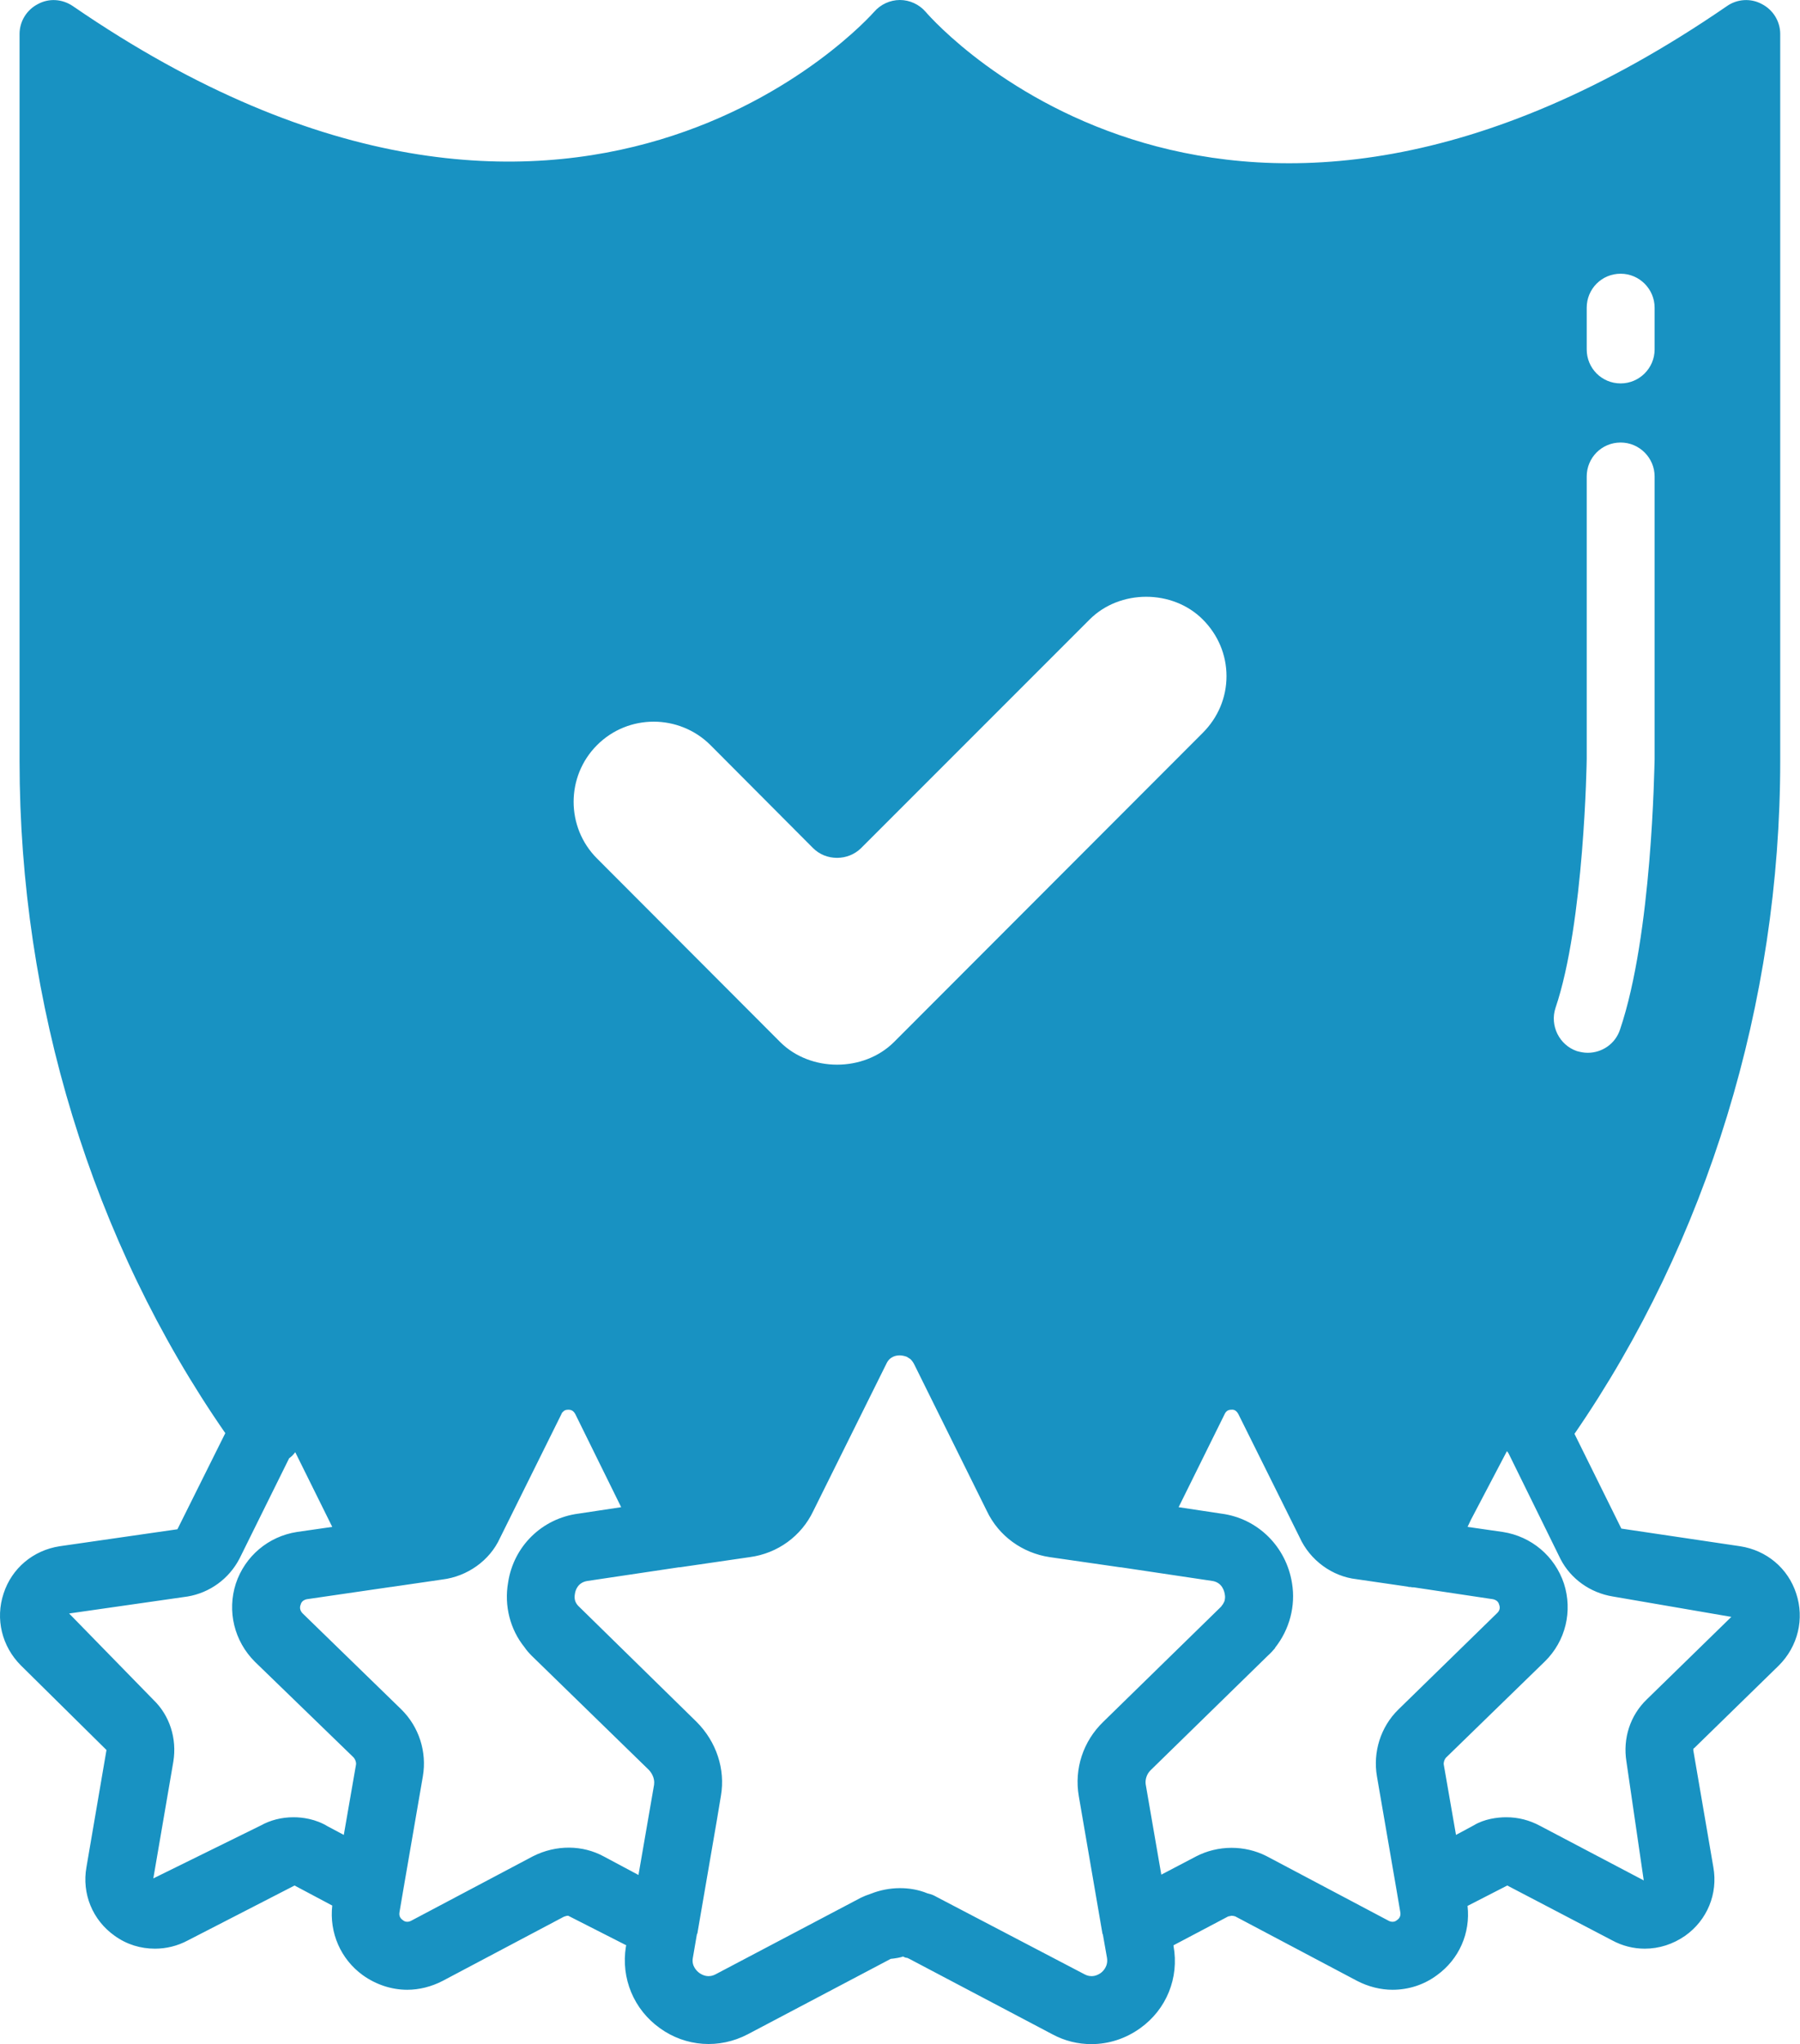 <?xml version="1.0" encoding="UTF-8"?> <svg xmlns="http://www.w3.org/2000/svg" viewBox="0 0 112.651 127.903" fill="none"><path d="M106.017 109.382L111.329 104.198C112.518 103.008 112.943 101.287 112.412 99.693C111.902 98.121 110.564 96.995 108.906 96.74L101.47 95.635L98.537 89.707C106.845 77.638 111.413 62.744 111.413 47.616V2.125C111.413 1.339 110.967 0.616 110.266 0.255C109.565 -0.127 108.715 -0.064 108.078 0.382C76.865 21.842 58.677 1.615 57.934 0.744C57.53 0.276 56.935 0 56.319 0C55.703 0 55.108 0.276 54.704 0.744C54.513 0.956 35.943 21.949 4.56 0.382C3.901 -0.064 3.073 -0.127 2.372 0.255C1.67 0.616 1.224 1.339 1.224 2.125V47.616C1.224 62.808 5.771 77.66 14.1 89.664L11.104 95.677L3.731 96.74C2.074 96.995 0.736 98.121 0.226 99.693C-0.306 101.287 0.119 103.008 1.309 104.198L6.664 109.488L5.41 116.818C5.113 118.476 5.792 120.133 7.174 121.11C7.938 121.663 8.81 121.918 9.702 121.918C10.403 121.918 11.104 121.748 11.742 121.408L18.435 117.966L20.793 119.22C20.602 120.919 21.324 122.577 22.705 123.575C23.534 124.17 24.511 124.489 25.489 124.489C26.233 124.489 26.997 124.298 27.698 123.936L35.284 119.921C35.39 119.878 35.475 119.857 35.56 119.857L39.193 121.705L39.172 121.79C38.853 123.766 39.661 125.721 41.297 126.89C42.912 128.058 45.015 128.207 46.8 127.272L55.745 122.555C55.979 122.534 56.383 122.47 56.51 122.407C56.595 122.449 56.68 122.492 56.765 122.492H56.786C56.808 122.513 56.85 122.534 56.871 122.534L65.859 127.272C66.645 127.697 67.474 127.889 68.302 127.889C69.386 127.889 70.449 127.549 71.362 126.89C72.998 125.721 73.806 123.745 73.444 121.748V121.705L76.865 119.9C76.865 119.9 77.057 119.857 77.078 119.857C77.163 119.857 77.248 119.878 77.311 119.9L84.939 123.936C85.641 124.298 86.405 124.489 87.149 124.489C88.126 124.489 89.104 124.192 89.932 123.575C91.314 122.577 92.036 120.941 91.845 119.241L94.331 117.966L100.875 121.387C101.534 121.748 102.235 121.918 102.936 121.918C103.828 121.918 104.699 121.642 105.464 121.11C106.845 120.133 107.525 118.476 107.228 116.818L105.974 109.509C105.974 109.446 105.974 109.403 105.995 109.382H106.017ZM97.348 63.063C99.154 57.751 99.303 47.573 99.303 47.467V29.81C99.303 28.642 100.237 27.686 101.427 27.686C102.596 27.686 103.552 28.642 103.552 29.81V47.488C103.531 47.977 103.403 58.473 101.385 64.422C101.087 65.315 100.259 65.867 99.366 65.867C99.132 65.867 98.92 65.825 98.686 65.761C97.582 65.379 96.987 64.167 97.348 63.063ZM103.552 21.864C103.552 23.032 102.596 23.988 101.427 23.988C100.237 23.988 99.303 23.032 99.303 21.864V19.25C99.303 18.082 100.237 17.125 101.427 17.125C102.596 17.125 103.552 18.082 103.552 19.25V21.864ZM37.366 46.617C38.343 45.64 39.618 45.151 40.914 45.151C42.189 45.151 43.485 45.64 44.463 46.617L50.879 53.055C51.283 53.459 51.814 53.671 52.388 53.671C52.941 53.671 53.493 53.459 53.897 53.055L68.196 38.755C70.087 36.864 73.381 36.864 75.272 38.755C76.228 39.711 76.759 40.965 76.759 42.304C76.759 43.642 76.228 44.896 75.272 45.852L55.937 65.208C54.045 67.078 50.731 67.078 48.84 65.208L37.366 53.713C35.411 51.759 35.411 48.572 37.366 46.617ZM20.517 114.269C19.752 113.801 18.923 113.695 18.371 113.695C17.606 113.695 16.905 113.886 16.331 114.205L9.596 117.52L10.849 110.211C11.083 108.766 10.616 107.321 9.596 106.344L4.326 100.947L11.742 99.884C13.123 99.651 14.334 98.78 14.993 97.505L18.095 91.237C18.243 91.13 18.371 91.003 18.477 90.854L20.793 95.529L18.583 95.847C16.799 96.124 15.333 97.356 14.759 99.077C14.206 100.798 14.653 102.668 15.949 103.964L22.132 109.955C22.238 110.083 22.302 110.253 22.28 110.402L21.516 114.8L20.517 114.269ZM37.77 116.139C36.474 115.437 34.817 115.395 33.35 116.139L25.722 120.176C25.553 120.261 25.361 120.261 25.213 120.133C25.085 120.048 24.958 119.9 25 119.644L25.213 118.391L26.466 111.124C26.721 109.616 26.233 108.043 25.106 106.938L18.923 100.925C18.753 100.734 18.753 100.543 18.817 100.394C18.86 100.203 19.008 100.097 19.2 100.054L24.448 99.289H24.469L27.677 98.822C29.25 98.631 30.652 97.632 31.289 96.23L35.135 88.475C35.156 88.411 35.199 88.347 35.241 88.326C35.326 88.22 35.433 88.198 35.581 88.198C35.773 88.198 35.9 88.283 36.006 88.475L38.875 94.296L36.198 94.7C33.924 94.997 32.139 96.74 31.799 99.013C31.544 100.458 31.927 101.945 32.819 103.05C32.947 103.241 33.096 103.411 33.287 103.603L40.617 110.742C40.851 110.997 40.978 111.337 40.936 111.634V111.655L39.958 117.307L37.77 116.139ZM68.876 123.448C68.685 123.575 68.324 123.766 67.856 123.511L58.592 118.667C58.486 118.603 58.316 118.518 58.04 118.455C56.956 118.008 55.639 118.03 54.513 118.476C54.258 118.561 54.045 118.646 53.875 118.731L44.803 123.511C44.335 123.766 43.974 123.575 43.783 123.448C43.634 123.342 43.273 123.023 43.358 122.513L43.613 121.026C43.634 120.983 43.656 120.941 43.656 120.898L44.866 113.865L45.121 112.335C45.398 110.699 44.845 108.978 43.592 107.725L36.176 100.458C35.985 100.245 35.921 100.012 35.985 99.693C36.006 99.544 36.134 98.992 36.793 98.907L42.487 98.057H42.55L46.927 97.42C48.67 97.186 50.157 96.102 50.901 94.53L55.469 85.33C55.681 84.862 56.085 84.799 56.298 84.799H56.319C56.404 84.799 56.574 84.82 56.744 84.884C56.808 84.926 56.893 84.969 56.978 85.032C57.063 85.117 57.147 85.224 57.211 85.351L61.758 94.53C62.502 96.102 63.989 97.165 65.689 97.42L70.109 98.057H70.151L75.845 98.907C76.504 98.992 76.631 99.587 76.653 99.757C76.674 99.863 76.674 99.969 76.653 100.076C76.653 100.118 76.631 100.182 76.61 100.224C76.568 100.309 76.525 100.394 76.462 100.458C76.462 100.479 76.398 100.543 76.376 100.564L69.046 107.725C67.793 108.936 67.219 110.657 67.516 112.378L68.982 120.898C68.982 120.941 69.004 121.004 69.025 121.047L69.28 122.492C69.365 123.023 69.025 123.342 68.876 123.448ZM87.425 120.133C87.276 120.261 87.085 120.261 86.915 120.176L79.245 116.117C78.565 115.777 77.821 115.608 77.078 115.608C76.291 115.608 75.527 115.799 74.868 116.139L72.679 117.286L71.702 111.634C71.66 111.337 71.766 110.997 71.999 110.763L79.351 103.581C79.521 103.433 79.649 103.284 79.797 103.114V103.093C80.711 101.945 81.093 100.458 80.86 99.056C80.499 96.761 78.714 94.997 76.44 94.7L73.763 94.296L76.653 88.453C76.738 88.283 76.865 88.198 77.057 88.198C77.226 88.177 77.375 88.241 77.503 88.475L81.327 96.166C81.986 97.632 83.388 98.631 84.897 98.801L88.105 99.268L88.169 99.289H88.275C88.339 99.311 88.424 99.311 88.488 99.311L93.438 100.054C93.63 100.097 93.778 100.203 93.821 100.394C93.884 100.543 93.884 100.734 93.714 100.904L87.51 106.96C86.405 108.043 85.917 109.616 86.172 111.124L87.425 118.391L87.638 119.644C87.68 119.9 87.553 120.048 87.425 120.133ZM103.063 106.322C102.022 107.321 101.555 108.766 101.788 110.211L102.872 117.647L96.37 114.226C95.733 113.886 95.032 113.695 94.267 113.695C93.714 113.695 92.886 113.801 92.227 114.205L91.122 114.8L90.357 110.402C90.336 110.253 90.4 110.083 90.485 109.977L96.689 103.942C97.985 102.668 98.431 100.798 97.879 99.077C97.305 97.356 95.839 96.124 94.054 95.847L91.845 95.529L92.057 95.082L94.309 90.791C94.352 90.833 94.373 90.875 94.416 90.939L97.666 97.547C98.304 98.78 99.515 99.651 100.939 99.884L108.354 101.159L103.063 106.322Z" fill="#1892C2"></path></svg> 